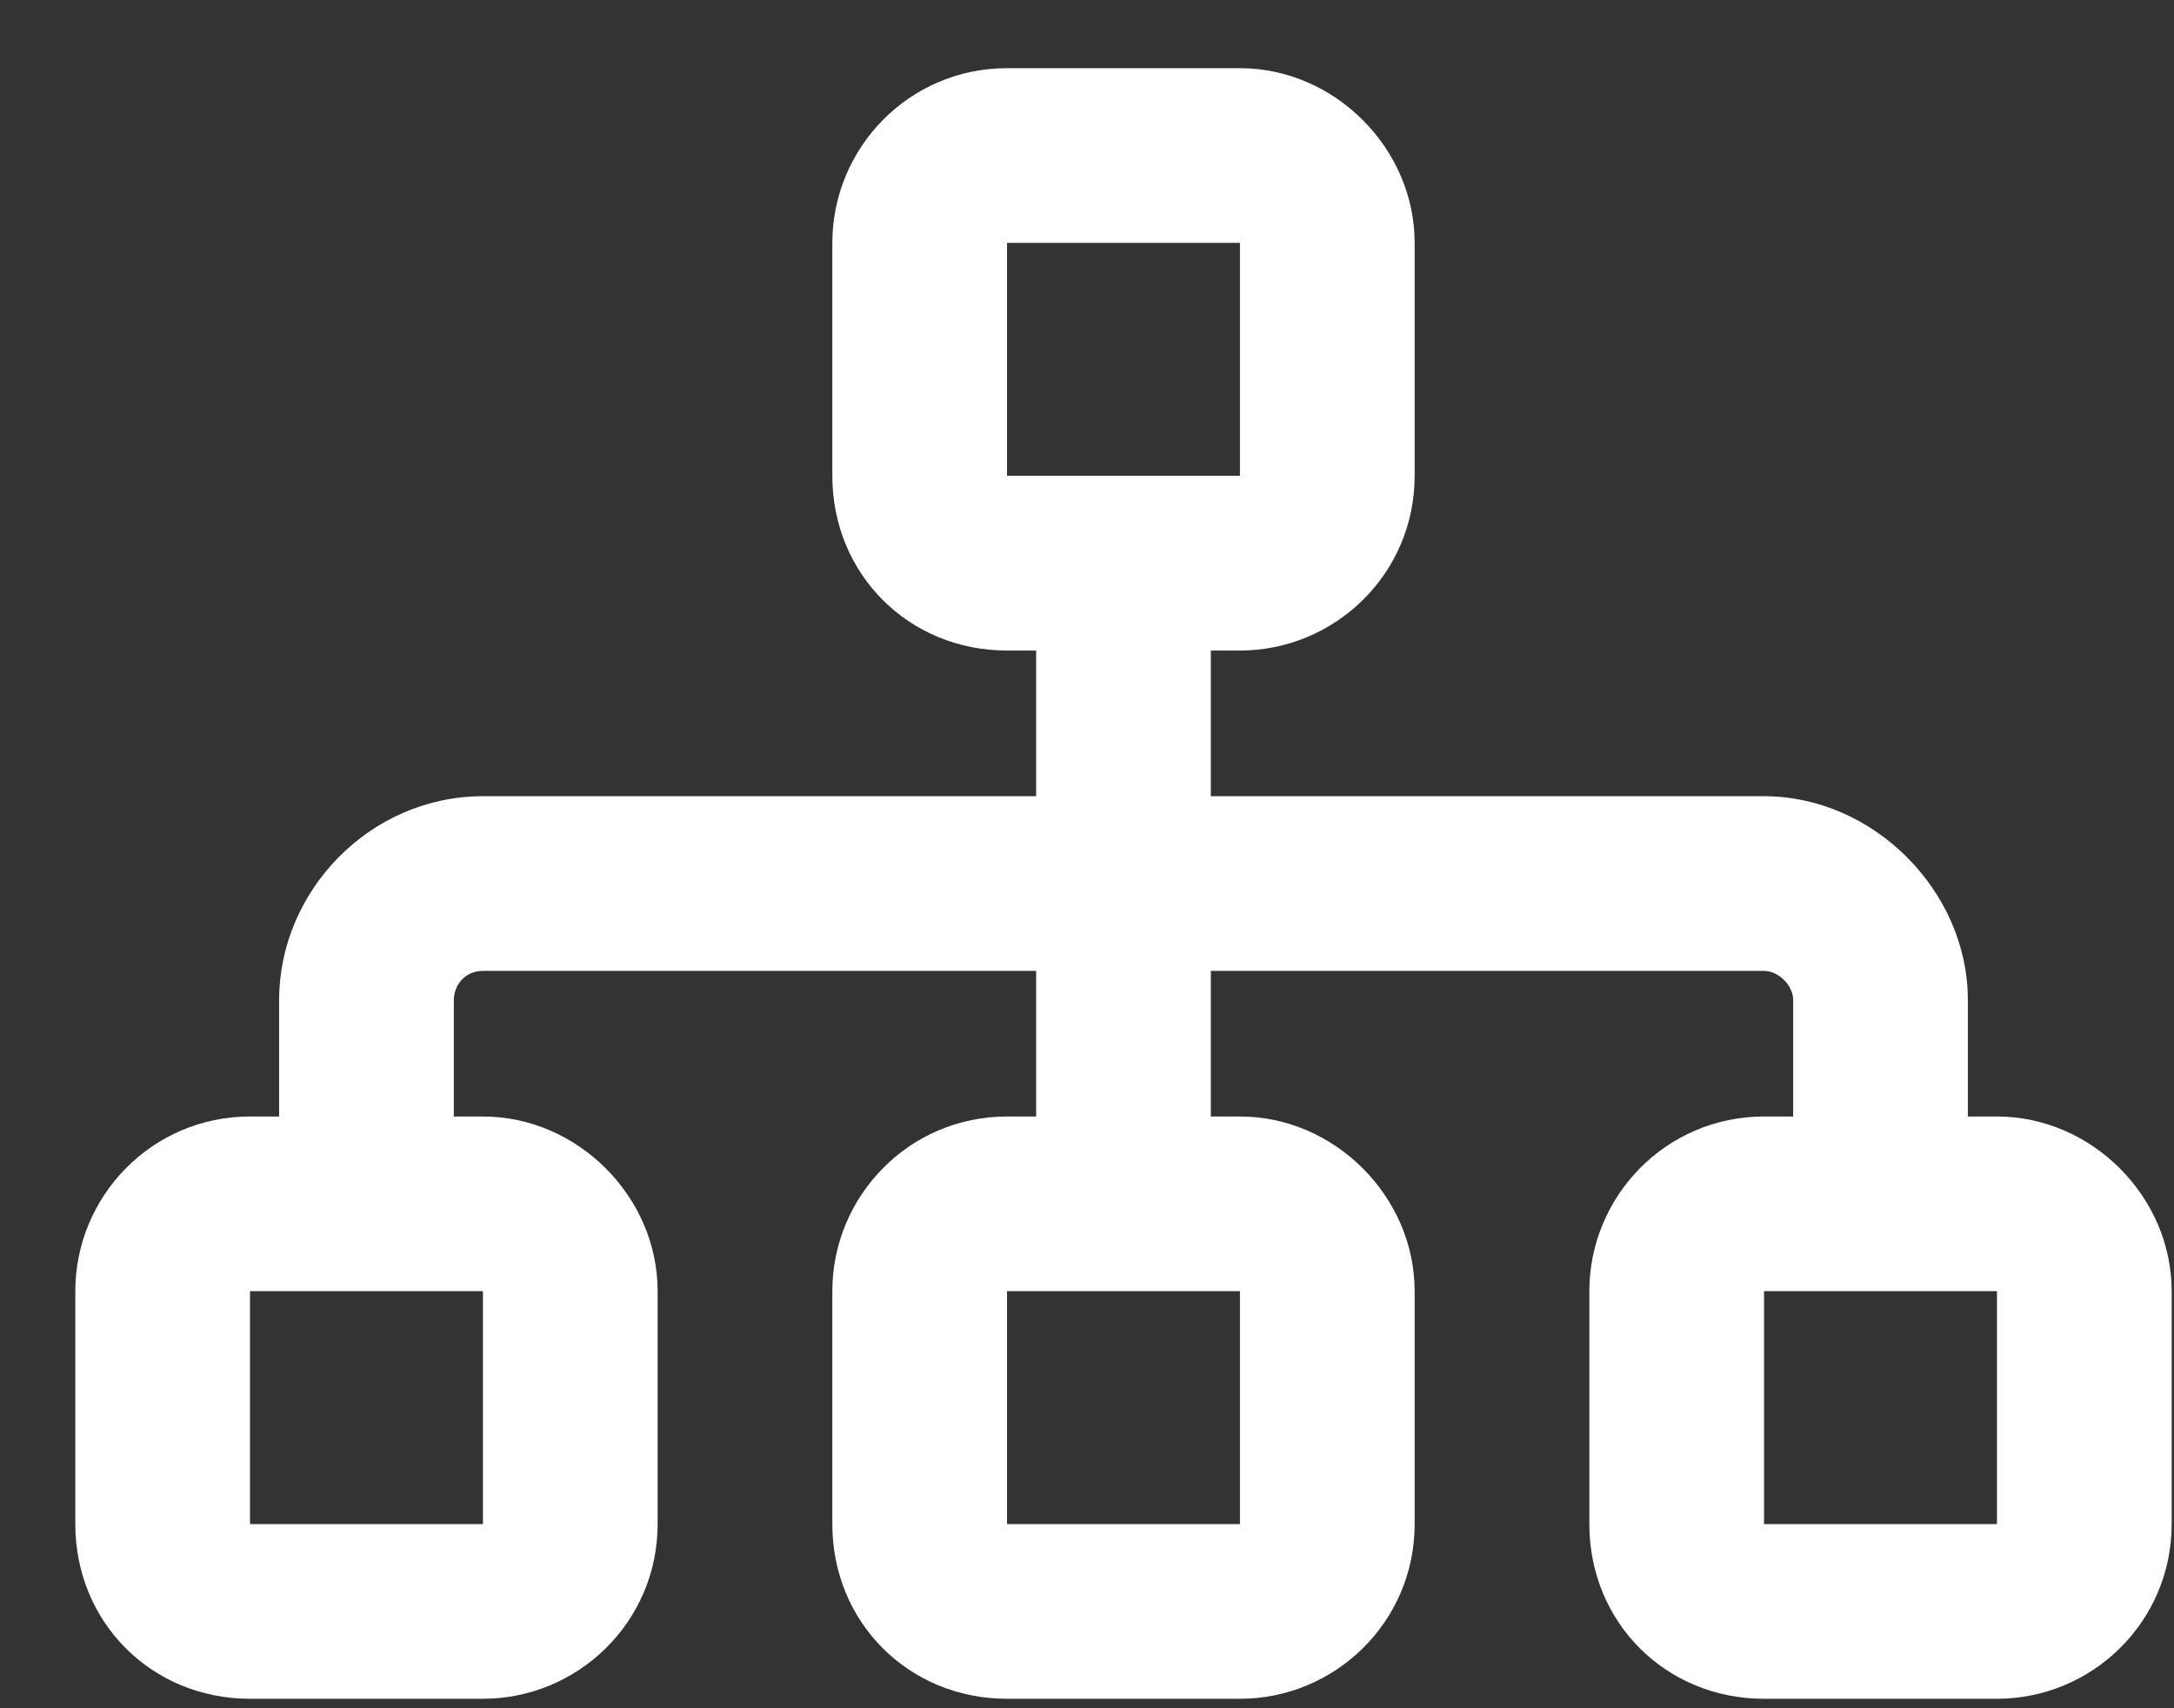 <svg xmlns="http://www.w3.org/2000/svg" width="100%" viewBox="0 0 28 22" fill="none" class="nav_dropdown_icon_svg"><rect x="0" y="0" width="28" height="22" fill="#333333" stroke="none"/><path d="M15.97 3.128H12.97V6.128H15.97V3.128ZM12.97 0.878H15.97C17.189 0.878 18.22 1.91 18.22 3.128V6.128C18.22 7.394 17.189 8.378 15.97 8.378H15.595V10.254H22.72C24.126 10.254 25.345 11.472 25.345 12.879V14.379H25.72C26.939 14.379 27.97 15.41 27.97 16.628V19.628C27.97 20.894 26.939 21.878 25.72 21.878H22.72C21.454 21.878 20.47 20.894 20.47 19.628V16.628C20.47 15.41 21.454 14.379 22.72 14.379H23.095V12.879C23.095 12.691 22.907 12.504 22.72 12.504H15.595V14.379H15.97C17.189 14.379 18.22 15.41 18.22 16.628V19.628C18.22 20.894 17.189 21.878 15.97 21.878H12.97C11.704 21.878 10.72 20.894 10.72 19.628V16.628C10.72 15.41 11.704 14.379 12.97 14.379H13.345V12.504H6.22C5.985 12.504 5.845 12.691 5.845 12.879V14.379H6.22C7.438 14.379 8.47 15.41 8.47 16.628V19.628C8.47 20.894 7.438 21.878 6.22 21.878H3.22C1.954 21.878 0.97 20.894 0.97 19.628V16.628C0.97 15.41 1.954 14.379 3.22 14.379H3.595V12.879C3.595 11.472 4.767 10.254 6.22 10.254H13.345V8.378H12.97C11.704 8.378 10.72 7.394 10.72 6.128V3.128C10.72 1.91 11.704 0.878 12.97 0.878ZM3.22 16.628V19.628H6.22V16.628H3.22ZM12.97 16.628V19.628H15.97V16.628H12.97ZM22.72 16.628V19.628H25.72V16.628H22.72Z" fill="#ffffff"></path></svg>